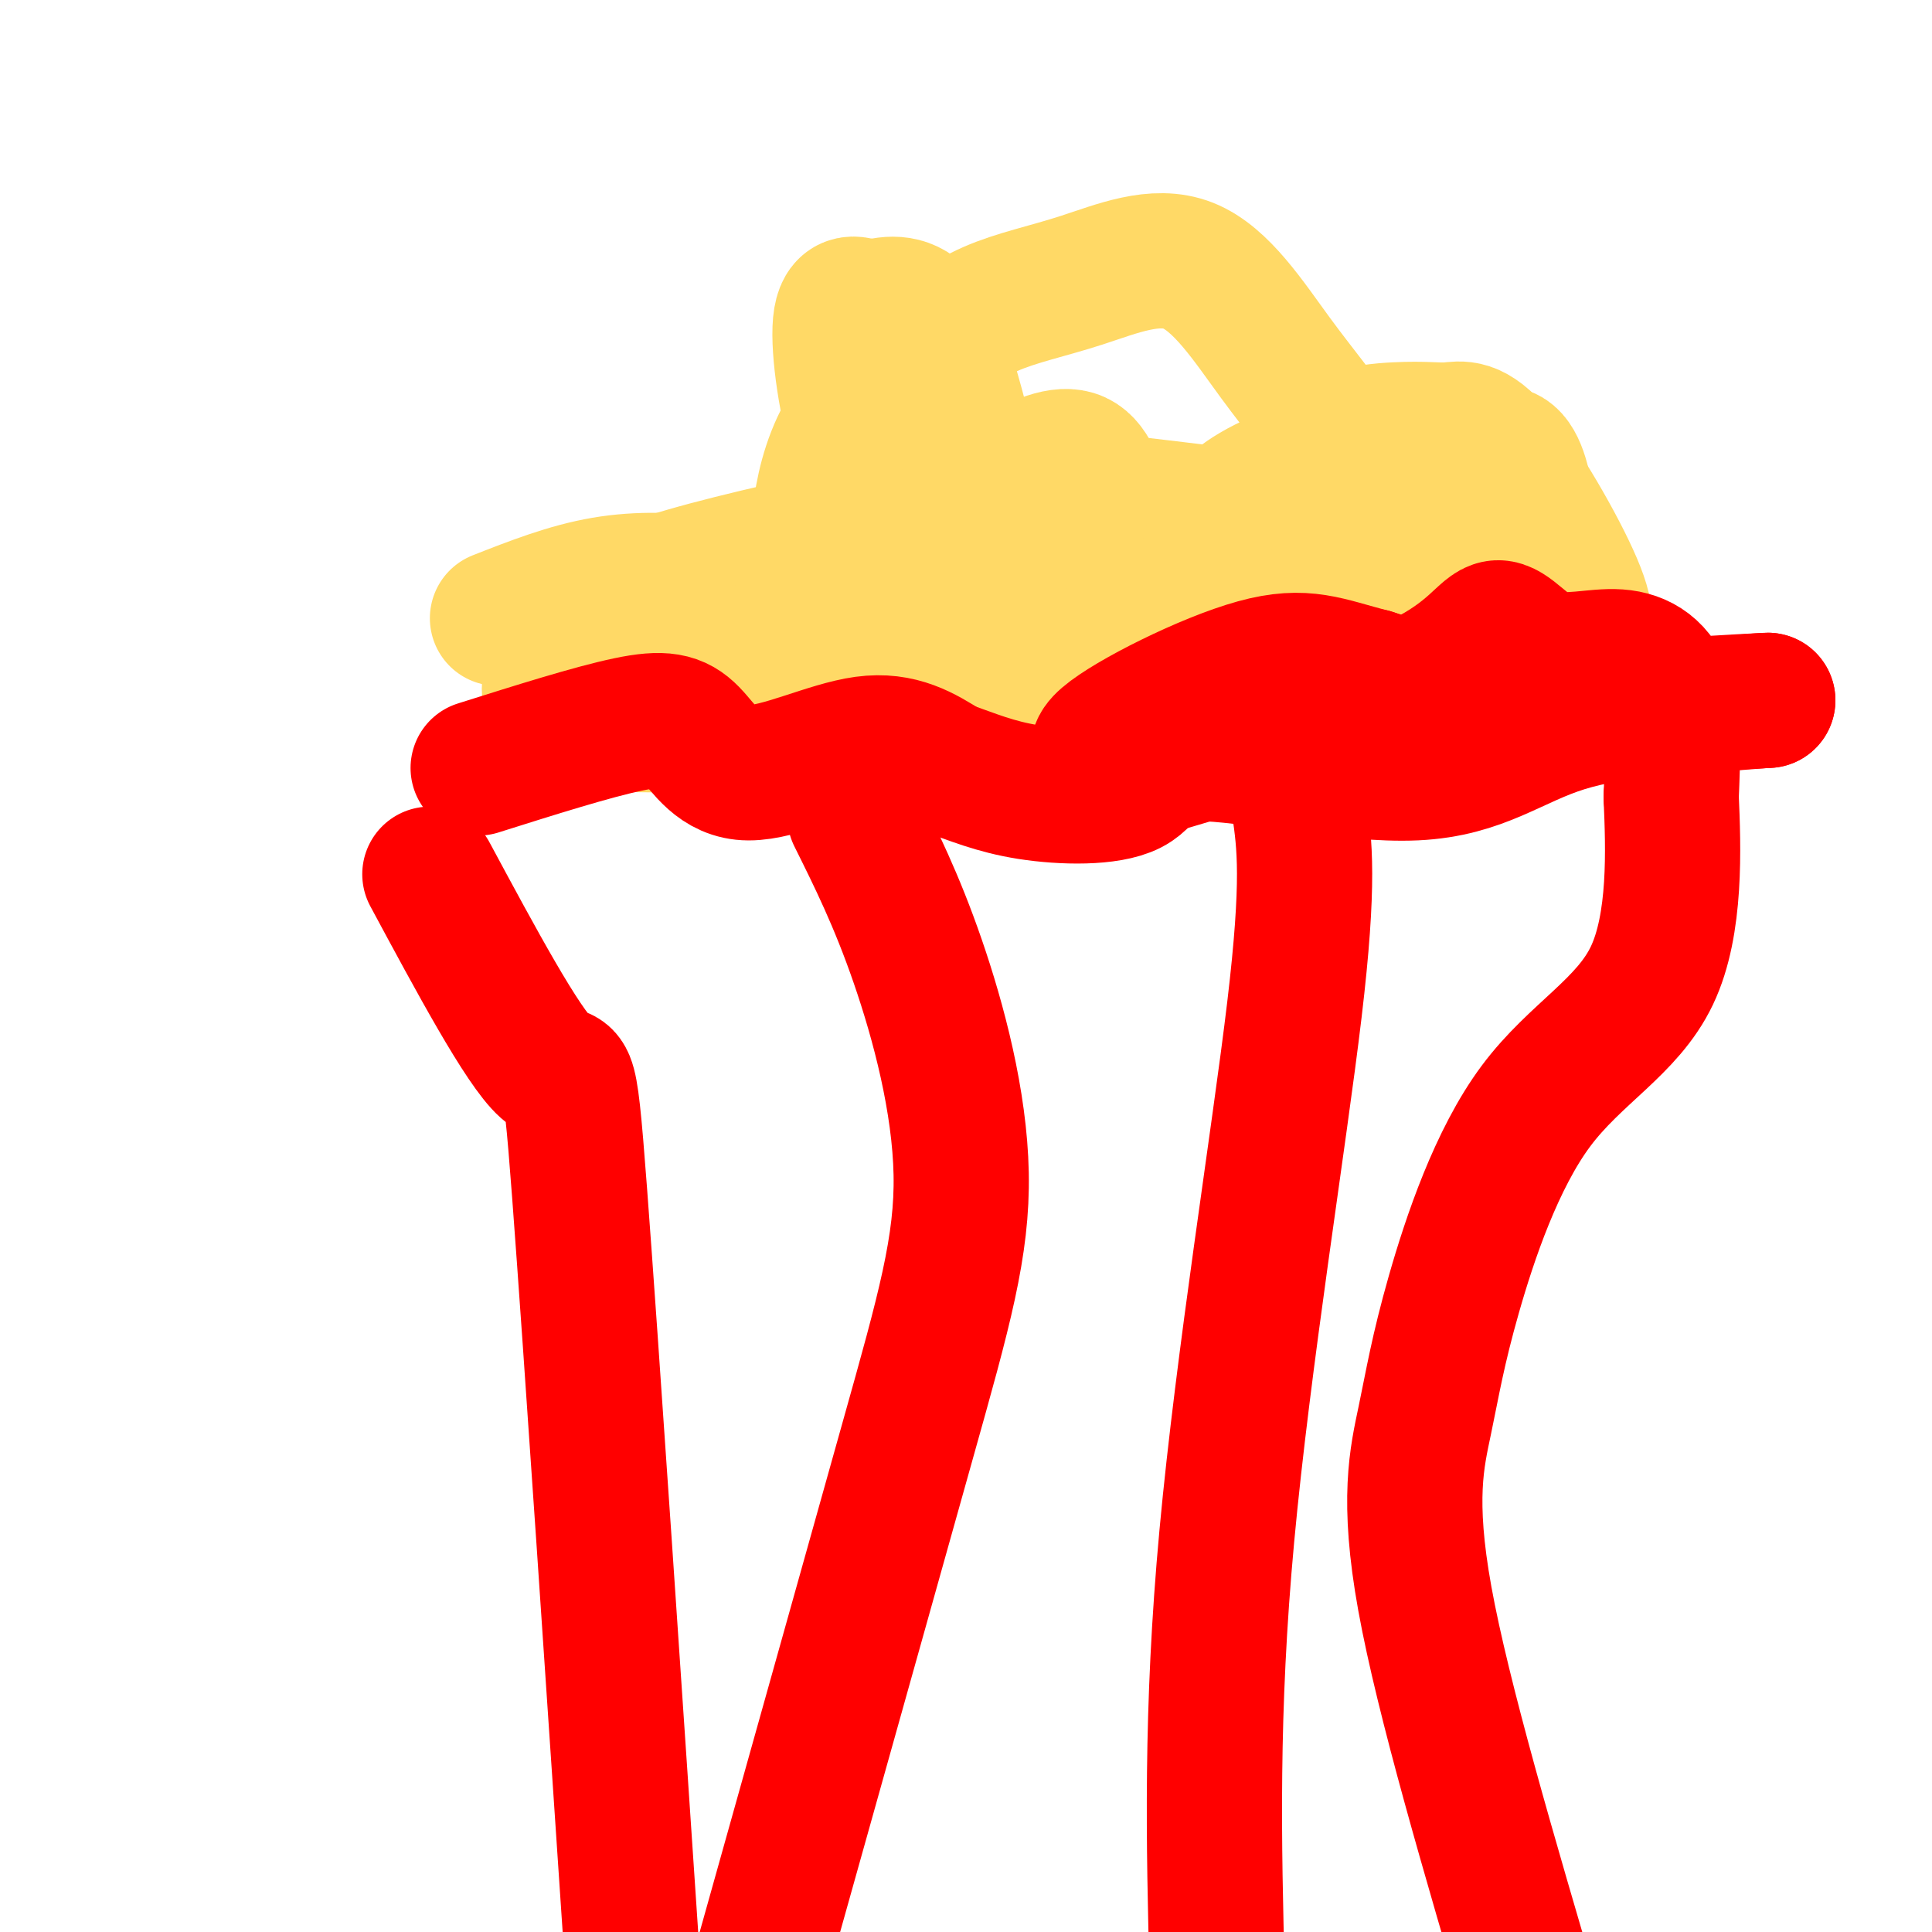 <svg viewBox='0 0 400 400' version='1.1' xmlns='http://www.w3.org/2000/svg' xmlns:xlink='http://www.w3.org/1999/xlink'><g fill='none' stroke='#ffd966' stroke-width='28' stroke-linecap='round' stroke-linejoin='round'><path d='M103,128c7.289,-2.867 14.578,-5.733 22,-7c7.422,-1.267 14.978,-0.933 20,0c5.022,0.933 7.511,2.467 10,4'/><path d='M155,125c4.222,2.133 9.778,5.467 7,9c-2.778,3.533 -13.889,7.267 -25,11'/><path d='M137,145c-4.750,0.750 -4.125,-2.875 0,-4c4.125,-1.125 11.750,0.250 18,-1c6.250,-1.250 11.125,-5.125 16,-9'/><path d='M171,131c3.333,-2.000 3.667,-2.500 4,-3'/><path d='M197,118c0.333,-2.000 0.667,-4.000 1,-7c0.333,-3.000 0.667,-7.000 9,-8c8.333,-1.000 24.667,1.000 41,3'/><path d='M248,106c7.320,1.942 5.119,5.298 4,9c-1.119,3.702 -1.155,7.750 -1,10c0.155,2.250 0.503,2.701 -9,7c-9.503,4.299 -28.856,12.445 -39,16c-10.144,3.555 -11.078,2.520 -13,-2c-1.922,-4.520 -4.833,-12.523 -5,-19c-0.167,-6.477 2.409,-11.427 7,-16c4.591,-4.573 11.198,-8.770 17,-12c5.802,-3.230 10.801,-5.494 14,-4c3.199,1.494 4.600,6.747 6,12'/><path d='M229,107c1.724,4.624 3.036,10.185 1,17c-2.036,6.815 -7.418,14.883 -7,15c0.418,0.117 6.637,-7.716 11,-12c4.363,-4.284 6.871,-5.018 11,-3c4.129,2.018 9.880,6.788 11,12c1.120,5.212 -2.391,10.865 -6,14c-3.609,3.135 -7.317,3.753 -9,3c-1.683,-0.753 -1.342,-2.876 -1,-5'/><path d='M240,148c-0.671,-1.200 -1.850,-1.700 2,-11c3.850,-9.300 12.728,-27.400 22,-37c9.272,-9.600 18.936,-10.699 25,-11c6.064,-0.301 8.526,0.195 11,0c2.474,-0.195 4.960,-1.080 10,5c5.040,6.080 12.633,19.127 16,27c3.367,7.873 2.509,10.573 -2,12c-4.509,1.427 -12.670,1.581 -18,0c-5.330,-1.581 -7.831,-4.898 -11,-8c-3.169,-3.102 -7.007,-5.989 -6,-10c1.007,-4.011 6.859,-9.146 9,-10c2.141,-0.854 0.570,2.573 -1,6'/><path d='M297,111c-5.547,5.339 -18.916,15.688 -32,23c-13.084,7.312 -25.884,11.587 -30,8c-4.116,-3.587 0.452,-15.035 5,-22c4.548,-6.965 9.075,-9.448 12,-12c2.925,-2.552 4.246,-5.172 13,-9c8.754,-3.828 24.941,-8.862 26,-7c1.059,1.862 -13.009,10.622 -22,16c-8.991,5.378 -12.904,7.376 -25,10c-12.096,2.624 -32.374,5.874 -43,5c-10.626,-0.874 -11.601,-5.874 -14,-11c-2.399,-5.126 -6.223,-10.380 -9,-19c-2.777,-8.620 -4.508,-20.606 -4,-26c0.508,-5.394 3.254,-4.197 6,-3'/><path d='M180,64c2.804,-0.999 6.816,-1.995 10,1c3.184,2.995 5.542,9.981 8,19c2.458,9.019 5.018,20.071 5,27c-0.018,6.929 -2.614,9.735 -5,13c-2.386,3.265 -4.564,6.988 -9,11c-4.436,4.012 -11.132,8.312 -20,11c-8.868,2.688 -19.907,3.764 -30,4c-10.093,0.236 -19.239,-0.369 -23,-3c-3.761,-2.631 -2.137,-7.289 0,-11c2.137,-3.711 4.786,-6.476 8,-9c3.214,-2.524 6.991,-4.809 18,-8c11.009,-3.191 29.250,-7.288 44,-10c14.750,-2.712 26.010,-4.038 32,-4c5.990,0.038 6.712,1.439 4,4c-2.712,2.561 -8.856,6.280 -15,10'/><path d='M207,119c-10.273,3.180 -28.456,6.130 -36,6c-7.544,-0.130 -4.449,-3.339 -3,-7c1.449,-3.661 1.254,-7.774 2,-13c0.746,-5.226 2.435,-11.566 6,-17c3.565,-5.434 9.005,-9.961 14,-14c4.995,-4.039 9.543,-7.591 15,-10c5.457,-2.409 11.823,-3.674 19,-6c7.177,-2.326 15.164,-5.712 22,-3c6.836,2.712 12.521,11.523 18,19c5.479,7.477 10.753,13.622 14,19c3.247,5.378 4.467,9.991 5,16c0.533,6.009 0.380,13.415 0,17c-0.380,3.585 -0.987,3.350 -3,1c-2.013,-2.350 -5.432,-6.814 -2,-12c3.432,-5.186 13.716,-11.093 24,-17'/><path d='M302,98c5.994,-3.935 8.978,-5.271 11,-3c2.022,2.271 3.083,8.150 3,12c-0.083,3.850 -1.309,5.671 -8,6c-6.691,0.329 -18.845,-0.836 -31,-2'/></g>
<g fill='none' stroke='#ff0000' stroke-width='28' stroke-linecap='round' stroke-linejoin='round'><path d='M99,159c11.829,-3.732 23.659,-7.464 31,-9c7.341,-1.536 10.195,-0.876 13,2c2.805,2.876 5.563,7.967 12,8c6.437,0.033 16.553,-4.990 24,-6c7.447,-1.010 12.223,1.995 17,5'/><path d='M196,159c5.264,1.825 9.923,3.888 17,5c7.077,1.112 16.573,1.273 21,-1c4.427,-2.273 3.784,-6.980 14,-7c10.216,-0.020 31.289,4.649 45,4c13.711,-0.649 20.060,-6.614 31,-10c10.940,-3.386 26.470,-4.193 42,-5'/><path d='M366,145c-1.556,-0.022 -26.444,2.422 -44,2c-17.556,-0.422 -27.778,-3.711 -38,-7'/><path d='M284,140c-9.362,-2.379 -13.768,-4.828 -24,-2c-10.232,2.828 -26.289,10.933 -31,15c-4.711,4.067 1.924,4.095 4,5c2.076,0.905 -0.407,2.687 9,0c9.407,-2.687 30.703,-9.844 52,-17'/><path d='M294,141c11.263,-5.502 13.421,-10.756 16,-11c2.579,-0.244 5.578,4.522 10,6c4.422,1.478 10.268,-0.333 15,0c4.732,0.333 8.352,2.809 10,8c1.648,5.191 1.324,13.095 1,21'/><path d='M346,165c0.450,10.534 1.074,26.370 -4,37c-5.074,10.630 -15.846,16.056 -24,27c-8.154,10.944 -13.691,27.408 -17,39c-3.309,11.592 -4.391,18.313 -6,26c-1.609,7.687 -3.745,16.339 0,37c3.745,20.661 13.373,53.330 23,86'/><path d='M89,181c9.622,17.889 19.244,35.778 24,40c4.756,4.222 4.644,-5.222 7,26c2.356,31.222 7.178,103.111 12,175'/><path d='M177,169c4.327,8.702 8.655,17.405 13,30c4.345,12.595 8.708,29.083 9,44c0.292,14.917 -3.488,28.262 -11,55c-7.512,26.738 -18.756,66.869 -30,107'/><path d='M269,167c1.089,7.644 2.178,15.289 -1,42c-3.178,26.711 -10.622,72.489 -14,109c-3.378,36.511 -2.689,63.756 -2,91'/></g>
</svg>